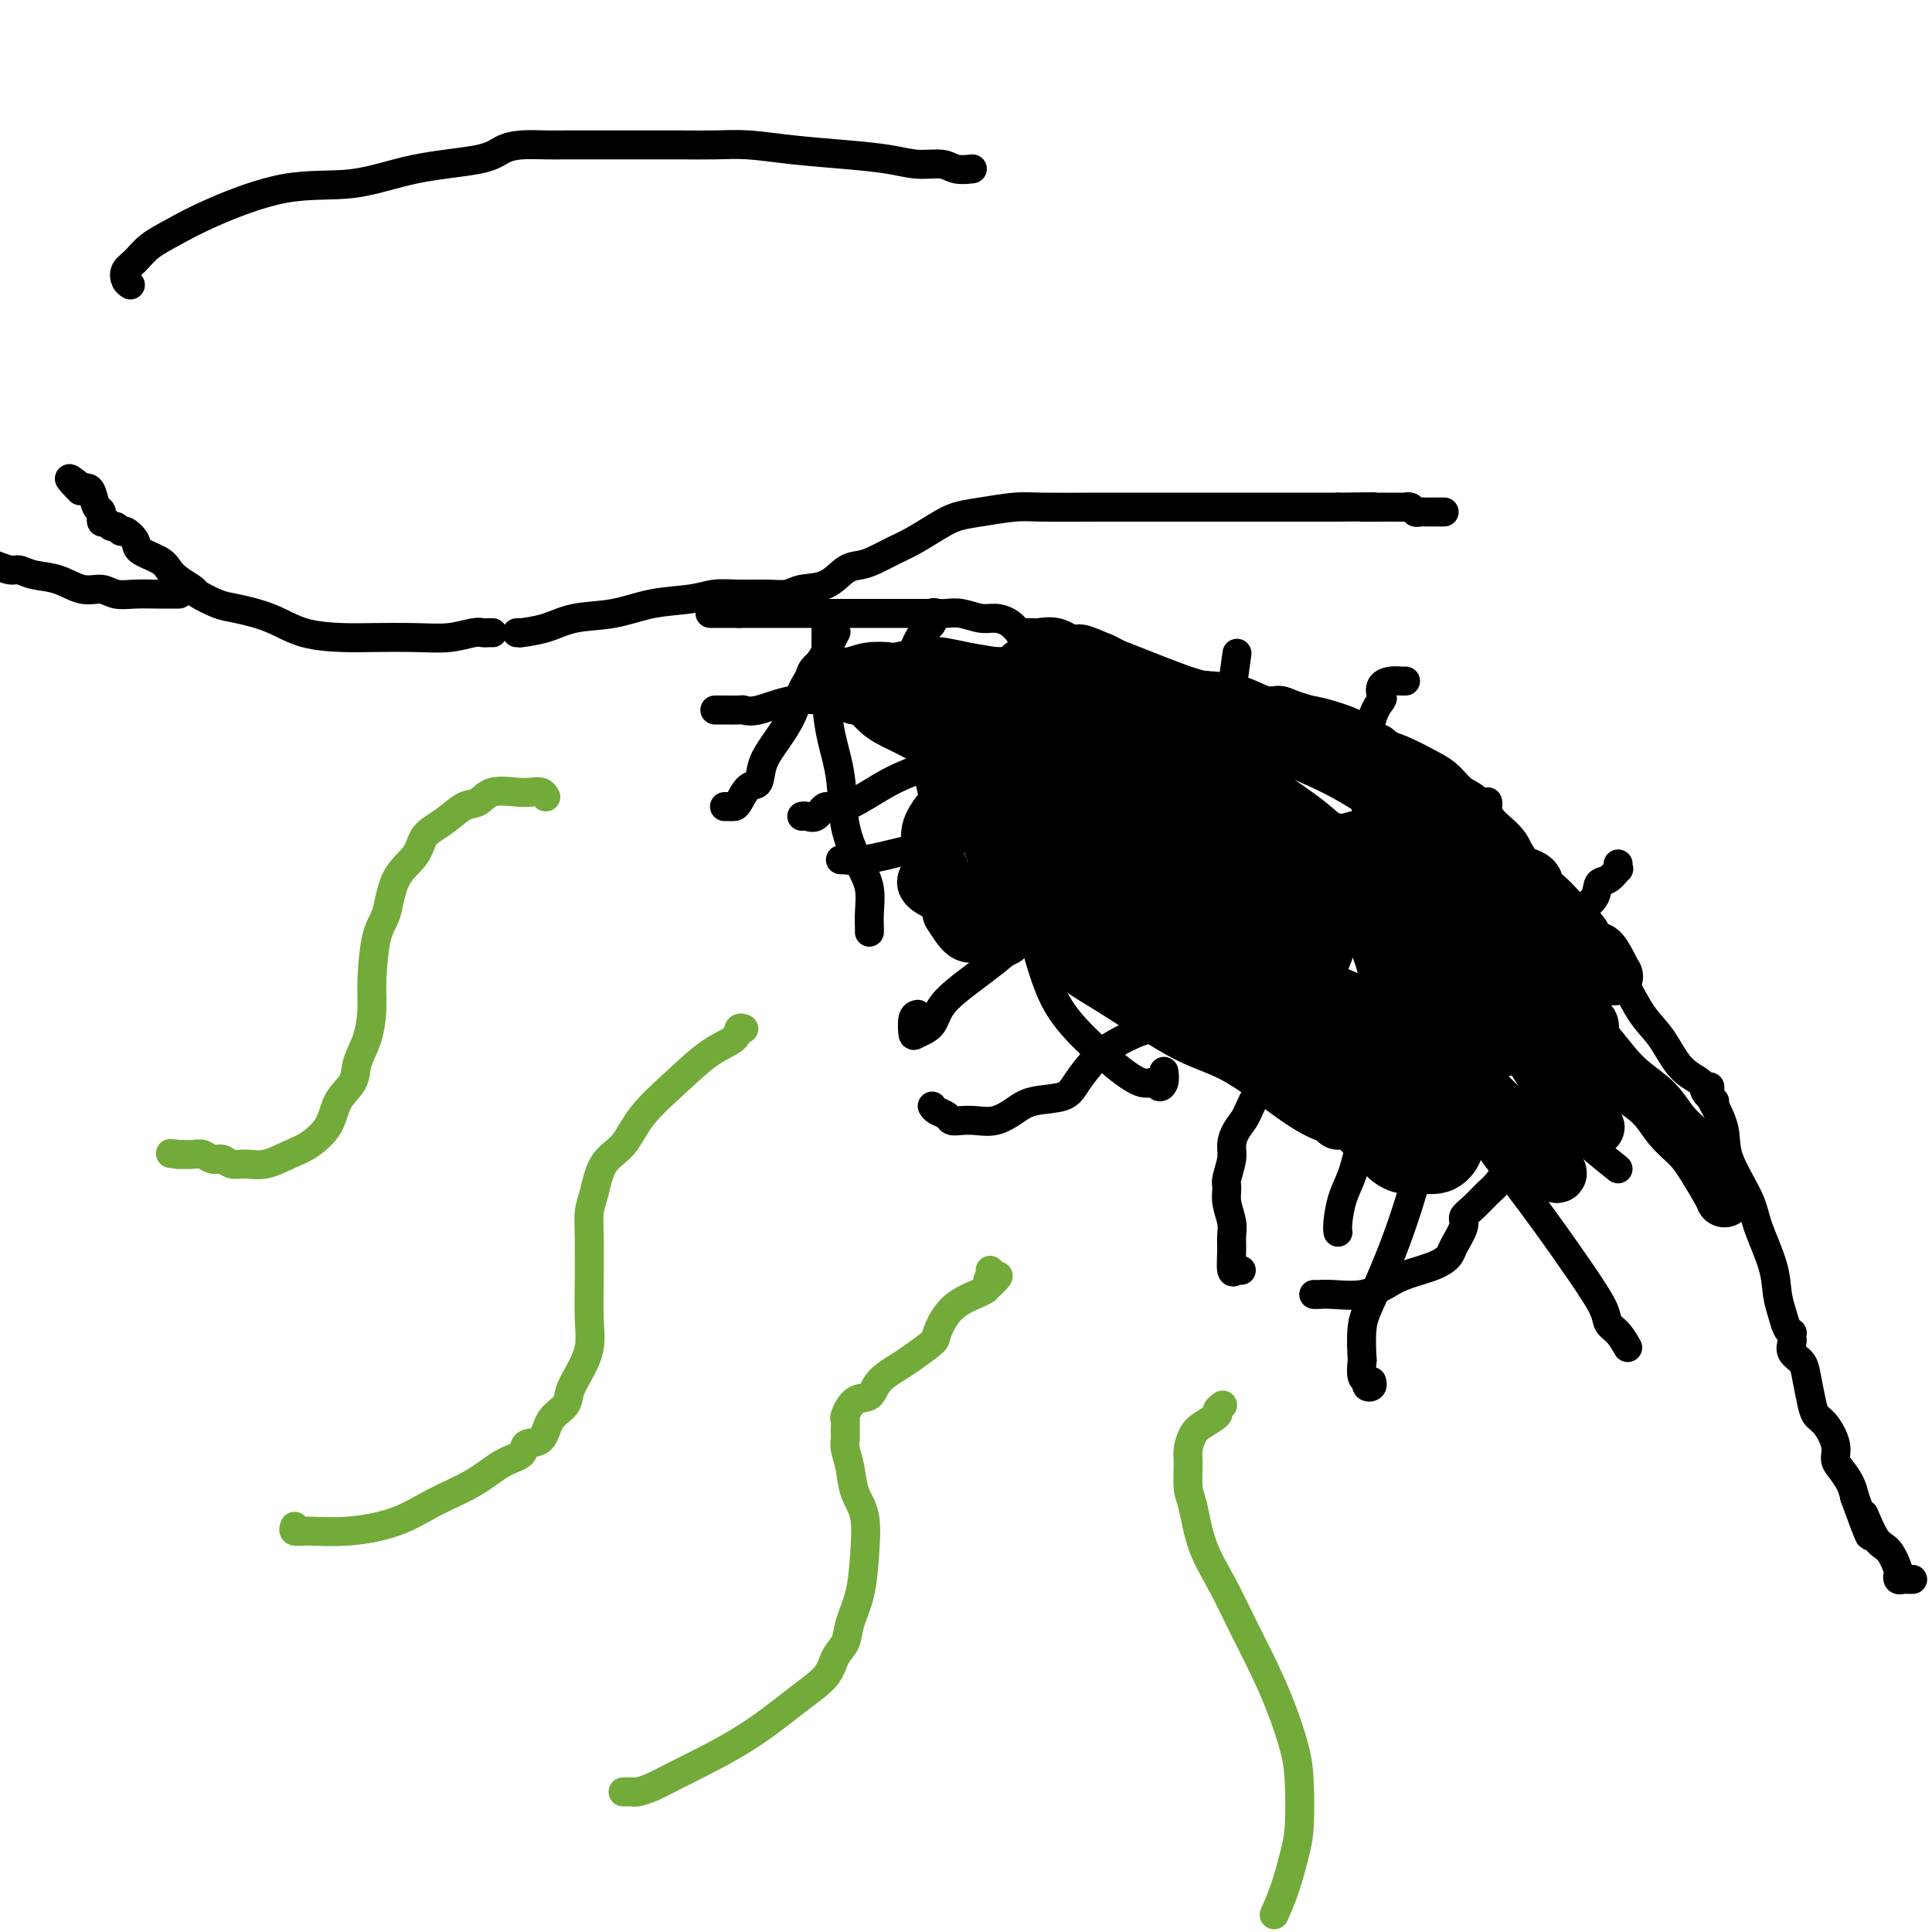 <svg viewBox='0 0 400 400' version='1.1' xmlns='http://www.w3.org/2000/svg' xmlns:xlink='http://www.w3.org/1999/xlink'><g fill='none' stroke='#000000' stroke-width='6' stroke-linecap='round' stroke-linejoin='round'><path d='M355,228c-0.828,-0.669 -1.655,-1.337 -2,-2c-0.345,-0.663 -0.206,-1.320 -1,-2c-0.794,-0.680 -2.521,-1.383 -4,-3c-1.479,-1.617 -2.709,-4.148 -4,-6c-1.291,-1.852 -2.642,-3.025 -4,-5c-1.358,-1.975 -2.723,-4.753 -4,-7c-1.277,-2.247 -2.467,-3.962 -4,-6c-1.533,-2.038 -3.408,-4.398 -5,-6c-1.592,-1.602 -2.900,-2.445 -4,-4c-1.100,-1.555 -1.992,-3.820 -3,-5c-1.008,-1.180 -2.132,-1.274 -3,-2c-0.868,-0.726 -1.482,-2.084 -2,-3c-0.518,-0.916 -0.942,-1.389 -2,-2c-1.058,-0.611 -2.749,-1.361 -4,-2c-1.251,-0.639 -2.062,-1.168 -3,-2c-0.938,-0.832 -2.005,-1.968 -3,-3c-0.995,-1.032 -1.920,-1.962 -3,-3c-1.080,-1.038 -2.316,-2.184 -3,-3c-0.684,-0.816 -0.818,-1.301 -2,-2c-1.182,-0.699 -3.413,-1.612 -5,-3c-1.587,-1.388 -2.532,-3.251 -4,-4c-1.468,-0.749 -3.460,-0.386 -5,-1c-1.540,-0.614 -2.628,-2.207 -4,-3c-1.372,-0.793 -3.027,-0.785 -4,-1c-0.973,-0.215 -1.265,-0.653 -2,-1c-0.735,-0.347 -1.912,-0.605 -3,-1c-1.088,-0.395 -2.086,-0.929 -3,-1c-0.914,-0.071 -1.742,0.321 -3,0c-1.258,-0.321 -2.945,-1.354 -5,-2c-2.055,-0.646 -4.476,-0.905 -6,-1c-1.524,-0.095 -2.150,-0.027 -5,-1c-2.850,-0.973 -7.925,-2.986 -13,-5'/><path d='M233,136c-8.174,-2.516 -2.110,-0.306 -1,0c1.110,0.306 -2.734,-1.291 -5,-2c-2.266,-0.709 -2.953,-0.530 -4,-1c-1.047,-0.470 -2.453,-1.591 -4,-2c-1.547,-0.409 -3.236,-0.108 -4,0c-0.764,0.108 -0.602,0.022 -1,0c-0.398,-0.022 -1.356,0.018 -2,0c-0.644,-0.018 -0.976,-0.095 -1,0c-0.024,0.095 0.258,0.361 0,0c-0.258,-0.361 -1.056,-1.351 -2,-2c-0.944,-0.649 -2.034,-0.959 -3,-1c-0.966,-0.041 -1.806,0.185 -3,0c-1.194,-0.185 -2.740,-0.782 -4,-1c-1.260,-0.218 -2.235,-0.059 -3,0c-0.765,0.059 -1.320,0.016 -2,0c-0.680,-0.016 -1.483,-0.004 -2,0c-0.517,0.004 -0.747,0.001 -1,0c-0.253,-0.001 -0.530,-0.000 -1,0c-0.470,0.000 -1.134,0.000 -2,0c-0.866,-0.000 -1.935,-0.000 -3,0c-1.065,0.000 -2.126,0.000 -3,0c-0.874,-0.000 -1.561,-0.000 -3,0c-1.439,0.000 -3.629,0.000 -5,0c-1.371,-0.000 -1.922,-0.000 -3,0c-1.078,0.000 -2.683,0.000 -4,0c-1.317,-0.000 -2.347,-0.000 -3,0c-0.653,0.000 -0.927,0.000 -2,0c-1.073,-0.000 -2.943,-0.000 -4,0c-1.057,0.000 -1.302,0.000 -2,0c-0.698,-0.000 -1.849,-0.000 -3,0'/><path d='M153,127c-7.460,0.000 -3.109,-0.000 -2,0c1.109,0.000 -1.022,0.000 -2,0c-0.978,-0.000 -0.802,0.000 -1,0c-0.198,0.000 -0.771,-0.000 -1,0c-0.229,0.000 -0.115,0.000 0,0'/><path d='M107,131c0.539,-0.015 1.079,-0.030 1,0c-0.079,0.030 -0.776,0.106 0,0c0.776,-0.106 3.025,-0.395 5,-1c1.975,-0.605 3.675,-1.525 6,-2c2.325,-0.475 5.274,-0.505 8,-1c2.726,-0.495 5.229,-1.453 8,-2c2.771,-0.547 5.810,-0.681 8,-1c2.190,-0.319 3.533,-0.821 5,-1c1.467,-0.179 3.060,-0.035 5,0c1.940,0.035 4.227,-0.040 6,0c1.773,0.040 3.030,0.193 4,0c0.970,-0.193 1.651,-0.733 3,-1c1.349,-0.267 3.365,-0.260 5,-1c1.635,-0.740 2.890,-2.228 4,-3c1.110,-0.772 2.075,-0.829 3,-1c0.925,-0.171 1.811,-0.455 3,-1c1.189,-0.545 2.681,-1.350 4,-2c1.319,-0.650 2.464,-1.145 4,-2c1.536,-0.855 3.464,-2.072 5,-3c1.536,-0.928 2.680,-1.569 4,-2c1.320,-0.431 2.817,-0.651 5,-1c2.183,-0.349 5.052,-0.825 7,-1c1.948,-0.175 2.975,-0.047 6,0c3.025,0.047 8.049,0.013 12,0c3.951,-0.013 6.830,-0.003 10,0c3.170,0.003 6.629,0.001 10,0c3.371,-0.001 6.652,-0.000 9,0c2.348,0.000 3.763,0.000 5,0c1.237,-0.000 2.294,-0.000 4,0c1.706,0.000 4.059,0.000 6,0c1.941,-0.000 3.471,-0.000 5,0'/><path d='M277,105c12.350,-0.155 6.225,-0.041 5,0c-1.225,0.041 2.450,0.011 4,0c1.550,-0.011 0.975,-0.003 1,0c0.025,0.003 0.651,-0.000 1,0c0.349,0.000 0.422,0.004 1,0c0.578,-0.004 1.660,-0.015 2,0c0.340,0.015 -0.063,0.057 0,0c0.063,-0.057 0.593,-0.211 1,0c0.407,0.211 0.690,0.789 1,1c0.310,0.211 0.647,0.057 1,0c0.353,-0.057 0.722,-0.015 1,0c0.278,0.015 0.466,0.004 1,0c0.534,-0.004 1.413,-0.001 2,0c0.587,0.001 0.882,0.000 1,0c0.118,-0.000 0.059,-0.000 0,0'/><path d='M102,131c-0.340,-0.008 -0.680,-0.016 -1,0c-0.320,0.016 -0.619,0.057 -1,0c-0.381,-0.057 -0.843,-0.211 -2,0c-1.157,0.211 -3.011,0.787 -5,1c-1.989,0.213 -4.115,0.062 -7,0c-2.885,-0.062 -6.530,-0.034 -9,0c-2.470,0.034 -3.765,0.074 -6,0c-2.235,-0.074 -5.408,-0.261 -8,-1c-2.592,-0.739 -4.601,-2.028 -7,-3c-2.399,-0.972 -5.188,-1.625 -7,-2c-1.812,-0.375 -2.646,-0.471 -4,-1c-1.354,-0.529 -3.228,-1.493 -4,-2c-0.772,-0.507 -0.442,-0.559 -1,-1c-0.558,-0.441 -2.004,-1.272 -3,-2c-0.996,-0.728 -1.542,-1.352 -2,-2c-0.458,-0.648 -0.830,-1.321 -2,-2c-1.170,-0.679 -3.140,-1.363 -4,-2c-0.860,-0.637 -0.612,-1.227 -1,-2c-0.388,-0.773 -1.413,-1.728 -2,-2c-0.587,-0.272 -0.736,0.139 -1,0c-0.264,-0.139 -0.644,-0.829 -1,-1c-0.356,-0.171 -0.687,0.178 -1,0c-0.313,-0.178 -0.609,-0.881 -1,-1c-0.391,-0.119 -0.878,0.346 -1,0c-0.122,-0.346 0.122,-1.504 0,-2c-0.122,-0.496 -0.610,-0.329 -1,-1c-0.390,-0.671 -0.682,-2.181 -1,-3c-0.318,-0.819 -0.662,-0.948 -1,-1c-0.338,-0.052 -0.669,-0.026 -1,0'/><path d='M17,101c-4.578,-3.733 -2.022,-1.067 -1,0c1.022,1.067 0.511,0.533 0,0'/><path d='M37,123c0.062,-0.000 0.124,-0.000 0,0c-0.124,0.000 -0.435,0.001 -1,0c-0.565,-0.001 -1.385,-0.005 -2,0c-0.615,0.005 -1.023,0.017 -2,0c-0.977,-0.017 -2.521,-0.064 -4,0c-1.479,0.064 -2.892,0.239 -4,0c-1.108,-0.239 -1.911,-0.891 -3,-1c-1.089,-0.109 -2.465,0.326 -4,0c-1.535,-0.326 -3.231,-1.411 -5,-2c-1.769,-0.589 -3.612,-0.680 -5,-1c-1.388,-0.320 -2.320,-0.869 -3,-1c-0.680,-0.131 -1.106,0.157 -2,0c-0.894,-0.157 -2.255,-0.759 -3,-1c-0.745,-0.241 -0.872,-0.120 -1,0'/><path d='M27,59c-0.378,-0.237 -0.757,-0.475 -1,-1c-0.243,-0.525 -0.352,-1.338 0,-2c0.352,-0.662 1.165,-1.173 2,-2c0.835,-0.827 1.691,-1.970 3,-3c1.309,-1.030 3.070,-1.946 5,-3c1.930,-1.054 4.029,-2.246 8,-4c3.971,-1.754 9.815,-4.070 15,-5c5.185,-0.930 9.712,-0.473 14,-1c4.288,-0.527 8.338,-2.036 13,-3c4.662,-0.964 9.936,-1.383 13,-2c3.064,-0.617 3.917,-1.433 5,-2c1.083,-0.567 2.394,-0.884 4,-1c1.606,-0.116 3.506,-0.031 5,0c1.494,0.031 2.581,0.008 4,0c1.419,-0.008 3.168,-0.002 5,0c1.832,0.002 3.747,-0.000 6,0c2.253,0.000 4.845,0.003 7,0c2.155,-0.003 3.871,-0.012 6,0c2.129,0.012 4.669,0.044 7,0c2.331,-0.044 4.453,-0.166 7,0c2.547,0.166 5.518,0.618 9,1c3.482,0.382 7.473,0.695 11,1c3.527,0.305 6.588,0.604 9,1c2.412,0.396 4.174,0.891 6,1c1.826,0.109 3.716,-0.167 5,0c1.284,0.167 1.961,0.776 3,1c1.039,0.224 2.440,0.064 3,0c0.560,-0.064 0.280,-0.032 0,0'/><path d='M239,140c-0.167,0.056 -0.334,0.112 -1,0c-0.666,-0.112 -1.831,-0.392 -3,0c-1.169,0.392 -2.342,1.456 -5,3c-2.658,1.544 -6.802,3.568 -11,5c-4.198,1.432 -8.451,2.273 -13,4c-4.549,1.727 -9.393,4.341 -13,6c-3.607,1.659 -5.978,2.364 -9,4c-3.022,1.636 -6.694,4.204 -9,5c-2.306,0.796 -3.245,-0.179 -4,0c-0.755,0.179 -1.326,1.512 -2,2c-0.674,0.488 -1.451,0.131 -2,0c-0.549,-0.131 -0.871,-0.038 -1,0c-0.129,0.038 -0.064,0.019 0,0'/><path d='M212,134c0.114,0.376 0.227,0.751 0,1c-0.227,0.249 -0.795,0.370 -1,3c-0.205,2.630 -0.046,7.768 0,13c0.046,5.232 -0.020,10.558 0,16c0.020,5.442 0.127,11.001 1,17c0.873,5.999 2.514,12.440 4,17c1.486,4.560 2.818,7.240 5,10c2.182,2.760 5.215,5.599 8,8c2.785,2.401 5.321,4.363 7,5c1.679,0.637 2.503,-0.050 3,0c0.497,0.050 0.669,0.838 1,1c0.331,0.162 0.820,-0.303 1,-1c0.180,-0.697 0.051,-1.628 0,-2c-0.051,-0.372 -0.026,-0.186 0,0'/><path d='M190,210c-0.415,0.092 -0.829,0.183 -1,1c-0.171,0.817 -0.098,2.358 0,3c0.098,0.642 0.220,0.385 1,0c0.780,-0.385 2.218,-0.899 3,-2c0.782,-1.101 0.909,-2.789 3,-5c2.091,-2.211 6.145,-4.944 10,-8c3.855,-3.056 7.512,-6.435 12,-9c4.488,-2.565 9.807,-4.315 14,-6c4.193,-1.685 7.260,-3.306 10,-5c2.740,-1.694 5.154,-3.462 7,-4c1.846,-0.538 3.125,0.154 4,0c0.875,-0.154 1.345,-1.155 2,-2c0.655,-0.845 1.496,-1.533 2,-2c0.504,-0.467 0.671,-0.713 1,-1c0.329,-0.287 0.819,-0.616 1,-1c0.181,-0.384 0.052,-0.824 0,-1c-0.052,-0.176 -0.026,-0.088 0,0'/><path d='M256,136c0.091,-0.664 0.181,-1.328 0,0c-0.181,1.328 -0.634,4.648 -1,7c-0.366,2.352 -0.647,3.735 -1,7c-0.353,3.265 -0.780,8.410 -1,12c-0.220,3.590 -0.232,5.625 0,9c0.232,3.375 0.709,8.092 2,12c1.291,3.908 3.397,7.008 5,10c1.603,2.992 2.705,5.878 4,9c1.295,3.122 2.784,6.482 4,9c1.216,2.518 2.158,4.195 3,6c0.842,1.805 1.585,3.737 2,5c0.415,1.263 0.504,1.855 1,2c0.496,0.145 1.401,-0.157 2,0c0.599,0.157 0.892,0.773 1,1c0.108,0.227 0.031,0.065 0,0c-0.031,-0.065 -0.015,-0.032 0,0'/><path d='M174,178c0.486,0.013 0.971,0.026 1,0c0.029,-0.026 -0.399,-0.090 0,0c0.399,0.090 1.623,0.335 4,0c2.377,-0.335 5.905,-1.249 9,-2c3.095,-0.751 5.756,-1.339 9,-2c3.244,-0.661 7.069,-1.396 11,-2c3.931,-0.604 7.967,-1.076 11,-2c3.033,-0.924 5.063,-2.300 7,-3c1.937,-0.700 3.782,-0.725 5,-1c1.218,-0.275 1.810,-0.800 2,-1c0.190,-0.200 -0.022,-0.075 0,0c0.022,0.075 0.276,0.101 1,0c0.724,-0.101 1.916,-0.327 3,-1c1.084,-0.673 2.061,-1.791 3,-2c0.939,-0.209 1.841,0.492 3,0c1.159,-0.492 2.575,-2.178 4,-3c1.425,-0.822 2.861,-0.779 4,-1c1.139,-0.221 1.983,-0.704 3,-1c1.017,-0.296 2.206,-0.405 4,-1c1.794,-0.595 4.192,-1.675 6,-2c1.808,-0.325 3.025,0.105 4,0c0.975,-0.105 1.707,-0.744 2,-1c0.293,-0.256 0.146,-0.128 0,0'/><path d='M290,161c0.072,0.207 0.144,0.414 0,1c-0.144,0.586 -0.505,1.552 -1,3c-0.495,1.448 -1.125,3.378 -2,6c-0.875,2.622 -1.997,5.935 -3,9c-1.003,3.065 -1.889,5.884 -3,8c-1.111,2.116 -2.449,3.531 -3,5c-0.551,1.469 -0.315,2.991 -1,5c-0.685,2.009 -2.292,4.503 -3,6c-0.708,1.497 -0.516,1.996 -1,3c-0.484,1.004 -1.642,2.511 -3,4c-1.358,1.489 -2.916,2.958 -4,4c-1.084,1.042 -1.694,1.657 -2,3c-0.306,1.343 -0.306,3.413 -1,5c-0.694,1.587 -2.080,2.692 -3,4c-0.920,1.308 -1.375,2.819 -2,4c-0.625,1.181 -1.421,2.031 -2,3c-0.579,0.969 -0.941,2.057 -1,3c-0.059,0.943 0.184,1.740 0,3c-0.184,1.260 -0.796,2.984 -1,4c-0.204,1.016 -0.002,1.323 0,2c0.002,0.677 -0.196,1.723 0,3c0.196,1.277 0.787,2.783 1,4c0.213,1.217 0.047,2.144 0,3c-0.047,0.856 0.026,1.641 0,3c-0.026,1.359 -0.151,3.292 0,4c0.151,0.708 0.576,0.190 1,0c0.424,-0.190 0.845,-0.051 1,0c0.155,0.051 0.044,0.015 0,0c-0.044,-0.015 -0.022,-0.007 0,0'/><path d='M337,279c-0.626,-1.093 -1.252,-2.185 -2,-3c-0.748,-0.815 -1.617,-1.351 -2,-2c-0.383,-0.649 -0.281,-1.411 -1,-3c-0.719,-1.589 -2.259,-4.007 -5,-8c-2.741,-3.993 -6.685,-9.563 -10,-14c-3.315,-4.437 -6.003,-7.740 -9,-12c-2.997,-4.260 -6.305,-9.475 -9,-14c-2.695,-4.525 -4.778,-8.359 -7,-12c-2.222,-3.641 -4.582,-7.089 -6,-10c-1.418,-2.911 -1.895,-5.286 -2,-8c-0.105,-2.714 0.161,-5.768 0,-9c-0.161,-3.232 -0.750,-6.644 -1,-11c-0.250,-4.356 -0.159,-9.657 0,-14c0.159,-4.343 0.388,-7.728 1,-10c0.612,-2.272 1.606,-3.432 2,-4c0.394,-0.568 0.186,-0.545 0,-1c-0.186,-0.455 -0.351,-1.390 0,-2c0.351,-0.610 1.218,-0.895 2,-1c0.782,-0.105 1.480,-0.028 2,0c0.520,0.028 0.863,0.008 1,0c0.137,-0.008 0.069,-0.004 0,0'/><path d='M277,255c0.017,0.105 0.034,0.210 0,0c-0.034,-0.210 -0.118,-0.735 0,-2c0.118,-1.265 0.437,-3.270 1,-5c0.563,-1.730 1.371,-3.186 2,-5c0.629,-1.814 1.078,-3.985 2,-7c0.922,-3.015 2.316,-6.872 4,-10c1.684,-3.128 3.656,-5.527 5,-8c1.344,-2.473 2.058,-5.020 3,-7c0.942,-1.980 2.111,-3.391 3,-5c0.889,-1.609 1.496,-3.415 2,-4c0.504,-0.585 0.904,0.049 1,0c0.096,-0.049 -0.110,-0.783 0,-1c0.110,-0.217 0.538,0.083 1,0c0.462,-0.083 0.958,-0.548 1,-1c0.042,-0.452 -0.371,-0.892 0,-1c0.371,-0.108 1.525,0.115 2,0c0.475,-0.115 0.272,-0.567 1,-1c0.728,-0.433 2.388,-0.847 3,-1c0.612,-0.153 0.175,-0.044 0,0c-0.175,0.044 -0.087,0.022 0,0'/><path d='M193,229c0.215,0.340 0.430,0.679 1,1c0.570,0.321 1.495,0.623 2,1c0.505,0.377 0.589,0.827 1,1c0.411,0.173 1.149,0.067 2,0c0.851,-0.067 1.814,-0.097 3,0c1.186,0.097 2.595,0.320 4,0c1.405,-0.320 2.805,-1.184 4,-2c1.195,-0.816 2.184,-1.583 4,-2c1.816,-0.417 4.457,-0.483 6,-1c1.543,-0.517 1.986,-1.486 3,-3c1.014,-1.514 2.597,-3.572 4,-5c1.403,-1.428 2.627,-2.225 4,-3c1.373,-0.775 2.897,-1.528 4,-2c1.103,-0.472 1.785,-0.665 3,-1c1.215,-0.335 2.963,-0.814 4,-2c1.037,-1.186 1.363,-3.078 2,-4c0.637,-0.922 1.585,-0.873 2,-2c0.415,-1.127 0.297,-3.431 1,-5c0.703,-1.569 2.226,-2.402 3,-3c0.774,-0.598 0.799,-0.961 2,-2c1.201,-1.039 3.580,-2.755 5,-4c1.420,-1.245 1.883,-2.018 3,-3c1.117,-0.982 2.889,-2.174 4,-3c1.111,-0.826 1.560,-1.286 2,-2c0.440,-0.714 0.871,-1.684 2,-3c1.129,-1.316 2.954,-2.980 4,-4c1.046,-1.020 1.311,-1.397 2,-2c0.689,-0.603 1.801,-1.432 3,-2c1.199,-0.568 2.485,-0.877 3,-1c0.515,-0.123 0.257,-0.062 0,0'/><path d='M335,242c-2.212,-1.766 -4.425,-3.531 -6,-5c-1.575,-1.469 -2.514,-2.641 -3,-4c-0.486,-1.359 -0.519,-2.904 -1,-5c-0.481,-2.096 -1.409,-4.741 -2,-7c-0.591,-2.259 -0.845,-4.130 -1,-6c-0.155,-1.870 -0.212,-3.740 0,-6c0.212,-2.260 0.695,-4.912 1,-7c0.305,-2.088 0.434,-3.614 1,-5c0.566,-1.386 1.569,-2.632 2,-4c0.431,-1.368 0.291,-2.858 1,-4c0.709,-1.142 2.267,-1.937 3,-3c0.733,-1.063 0.641,-2.394 1,-3c0.359,-0.606 1.168,-0.488 2,-1c0.832,-0.512 1.687,-1.653 2,-2c0.313,-0.347 0.084,0.099 0,0c-0.084,-0.099 -0.024,-0.743 0,-1c0.024,-0.257 0.012,-0.129 0,0'/><path d='M272,268c0.230,0.013 0.460,0.026 1,0c0.540,-0.026 1.390,-0.090 3,0c1.610,0.090 3.980,0.333 6,0c2.020,-0.333 3.692,-1.242 5,-2c1.308,-0.758 2.253,-1.365 4,-2c1.747,-0.635 4.295,-1.297 6,-2c1.705,-0.703 2.567,-1.447 3,-2c0.433,-0.553 0.438,-0.915 1,-2c0.562,-1.085 1.683,-2.894 2,-4c0.317,-1.106 -0.169,-1.510 0,-2c0.169,-0.490 0.993,-1.067 2,-2c1.007,-0.933 2.198,-2.222 3,-3c0.802,-0.778 1.216,-1.044 2,-2c0.784,-0.956 1.939,-2.602 3,-4c1.061,-1.398 2.028,-2.548 3,-4c0.972,-1.452 1.949,-3.208 3,-4c1.051,-0.792 2.176,-0.622 3,-1c0.824,-0.378 1.348,-1.305 2,-2c0.652,-0.695 1.432,-1.160 2,-2c0.568,-0.840 0.923,-2.057 2,-3c1.077,-0.943 2.877,-1.612 4,-2c1.123,-0.388 1.569,-0.496 2,-1c0.431,-0.504 0.847,-1.405 1,-2c0.153,-0.595 0.044,-0.884 0,-1c-0.044,-0.116 -0.022,-0.058 0,0'/><path d='M276,219c0.274,-0.023 0.547,-0.047 1,0c0.453,0.047 1.084,0.163 2,0c0.916,-0.163 2.117,-0.606 3,-1c0.883,-0.394 1.448,-0.739 2,-1c0.552,-0.261 1.092,-0.437 2,-1c0.908,-0.563 2.183,-1.513 3,-2c0.817,-0.487 1.174,-0.511 2,-1c0.826,-0.489 2.121,-1.445 3,-2c0.879,-0.555 1.341,-0.711 2,-1c0.659,-0.289 1.514,-0.712 2,-1c0.486,-0.288 0.603,-0.440 1,-1c0.397,-0.560 1.076,-1.528 2,-2c0.924,-0.472 2.095,-0.449 3,-1c0.905,-0.551 1.543,-1.678 2,-2c0.457,-0.322 0.732,0.160 1,0c0.268,-0.160 0.530,-0.964 1,-1c0.470,-0.036 1.149,0.694 2,0c0.851,-0.694 1.874,-2.813 3,-4c1.126,-1.187 2.353,-1.442 3,-2c0.647,-0.558 0.713,-1.420 1,-2c0.287,-0.580 0.796,-0.880 1,-1c0.204,-0.120 0.102,-0.060 0,0'/><path d='M308,166c0.058,0.202 0.116,0.403 0,1c-0.116,0.597 -0.407,1.589 -1,3c-0.593,1.411 -1.488,3.241 -2,5c-0.512,1.759 -0.640,3.447 -1,6c-0.360,2.553 -0.951,5.970 -2,9c-1.049,3.030 -2.554,5.673 -3,10c-0.446,4.327 0.169,10.338 0,15c-0.169,4.662 -1.121,7.976 -2,12c-0.879,4.024 -1.686,8.757 -3,14c-1.314,5.243 -3.136,10.996 -5,16c-1.864,5.004 -3.768,9.260 -5,12c-1.232,2.740 -1.790,3.963 -2,6c-0.210,2.037 -0.071,4.889 0,6c0.071,1.111 0.075,0.481 0,1c-0.075,0.519 -0.230,2.188 0,3c0.230,0.812 0.846,0.767 1,1c0.154,0.233 -0.155,0.743 0,1c0.155,0.257 0.772,0.262 1,0c0.228,-0.262 0.065,-0.789 0,-1c-0.065,-0.211 -0.033,-0.105 0,0'/><path d='M148,147c0.396,0.001 0.791,0.002 1,0c0.209,-0.002 0.231,-0.008 1,0c0.769,0.008 2.286,0.031 3,0c0.714,-0.031 0.627,-0.114 1,0c0.373,0.114 1.206,0.426 3,0c1.794,-0.426 4.547,-1.590 7,-2c2.453,-0.410 4.605,-0.068 7,0c2.395,0.068 5.033,-0.140 7,-1c1.967,-0.860 3.265,-2.374 4,-3c0.735,-0.626 0.909,-0.366 2,-1c1.091,-0.634 3.100,-2.163 4,-3c0.900,-0.837 0.690,-0.981 1,-2c0.310,-1.019 1.141,-2.914 2,-4c0.859,-1.086 1.747,-1.363 2,-2c0.253,-0.637 -0.128,-1.635 0,-2c0.128,-0.365 0.765,-0.098 1,0c0.235,0.098 0.067,0.028 0,0c-0.067,-0.028 -0.034,-0.014 0,0'/></g>
<g fill='none' stroke='#73AB3A' stroke-width='6' stroke-linecap='round' stroke-linejoin='round'><path d='M113,165c-0.252,-0.418 -0.504,-0.837 -1,-1c-0.496,-0.163 -1.237,-0.071 -2,0c-0.763,0.071 -1.546,0.119 -3,0c-1.454,-0.119 -3.577,-0.406 -5,0c-1.423,0.406 -2.147,1.504 -3,2c-0.853,0.496 -1.836,0.390 -3,1c-1.164,0.610 -2.510,1.934 -4,3c-1.490,1.066 -3.124,1.872 -4,3c-0.876,1.128 -0.995,2.576 -2,4c-1.005,1.424 -2.896,2.822 -4,5c-1.104,2.178 -1.422,5.134 -2,7c-0.578,1.866 -1.416,2.641 -2,5c-0.584,2.359 -0.914,6.301 -1,9c-0.086,2.699 0.072,4.156 0,6c-0.072,1.844 -0.374,4.075 -1,6c-0.626,1.925 -1.577,3.545 -2,5c-0.423,1.455 -0.317,2.745 -1,4c-0.683,1.255 -2.156,2.473 -3,4c-0.844,1.527 -1.058,3.361 -2,5c-0.942,1.639 -2.612,3.081 -4,4c-1.388,0.919 -2.493,1.314 -4,2c-1.507,0.686 -3.415,1.663 -5,2c-1.585,0.337 -2.848,0.034 -4,0c-1.152,-0.034 -2.194,0.201 -3,0c-0.806,-0.201 -1.376,-0.838 -2,-1c-0.624,-0.162 -1.303,0.153 -2,0c-0.697,-0.153 -1.414,-0.773 -2,-1c-0.586,-0.227 -1.042,-0.061 -2,0c-0.958,0.061 -2.416,0.017 -3,0c-0.584,-0.017 -0.292,-0.009 0,0'/><path d='M37,239c-3.000,-0.333 -1.500,-0.167 0,0'/><path d='M61,316c-0.165,0.432 -0.330,0.864 0,1c0.330,0.136 1.153,-0.024 3,0c1.847,0.024 4.716,0.231 8,0c3.284,-0.231 6.982,-0.901 10,-2c3.018,-1.099 5.356,-2.628 8,-4c2.644,-1.372 5.594,-2.589 8,-4c2.406,-1.411 4.267,-3.018 6,-4c1.733,-0.982 3.337,-1.340 4,-2c0.663,-0.660 0.387,-1.621 1,-2c0.613,-0.379 2.117,-0.176 3,-1c0.883,-0.824 1.144,-2.677 2,-4c0.856,-1.323 2.306,-2.118 3,-3c0.694,-0.882 0.631,-1.852 1,-3c0.369,-1.148 1.171,-2.474 2,-4c0.829,-1.526 1.687,-3.253 2,-5c0.313,-1.747 0.083,-3.514 0,-6c-0.083,-2.486 -0.020,-5.691 0,-8c0.020,-2.309 -0.005,-3.721 0,-5c0.005,-1.279 0.038,-2.427 0,-4c-0.038,-1.573 -0.148,-3.573 0,-5c0.148,-1.427 0.554,-2.280 1,-4c0.446,-1.720 0.932,-4.305 2,-6c1.068,-1.695 2.717,-2.498 4,-4c1.283,-1.502 2.199,-3.702 4,-6c1.801,-2.298 4.486,-4.693 7,-7c2.514,-2.307 4.856,-4.527 7,-6c2.144,-1.473 4.090,-2.199 5,-3c0.910,-0.801 0.783,-1.677 1,-2c0.217,-0.323 0.776,-0.092 1,0c0.224,0.092 0.112,0.046 0,0'/><path d='M129,371c0.322,0.005 0.645,0.009 1,0c0.355,-0.009 0.744,-0.032 1,0c0.256,0.032 0.380,0.120 1,0c0.620,-0.120 1.735,-0.446 3,-1c1.265,-0.554 2.681,-1.334 6,-3c3.319,-1.666 8.543,-4.216 13,-7c4.457,-2.784 8.149,-5.800 11,-8c2.851,-2.200 4.862,-3.583 6,-5c1.138,-1.417 1.404,-2.868 2,-4c0.596,-1.132 1.520,-1.944 2,-3c0.480,-1.056 0.514,-2.357 1,-4c0.486,-1.643 1.424,-3.629 2,-6c0.576,-2.371 0.792,-5.128 1,-8c0.208,-2.872 0.410,-5.858 0,-8c-0.410,-2.142 -1.430,-3.441 -2,-5c-0.570,-1.559 -0.688,-3.378 -1,-5c-0.312,-1.622 -0.817,-3.048 -1,-4c-0.183,-0.952 -0.044,-1.429 0,-2c0.044,-0.571 -0.006,-1.237 0,-2c0.006,-0.763 0.069,-1.625 0,-2c-0.069,-0.375 -0.268,-0.265 0,-1c0.268,-0.735 1.004,-2.317 2,-3c0.996,-0.683 2.253,-0.466 3,-1c0.747,-0.534 0.983,-1.817 2,-3c1.017,-1.183 2.815,-2.266 4,-3c1.185,-0.734 1.756,-1.117 3,-2c1.244,-0.883 3.159,-2.264 4,-3c0.841,-0.736 0.607,-0.826 1,-2c0.393,-1.174 1.414,-3.431 3,-5c1.586,-1.569 3.739,-2.448 5,-3c1.261,-0.552 1.631,-0.776 2,-1'/><path d='M204,267c4.713,-4.431 1.995,-2.507 1,-2c-0.995,0.507 -0.268,-0.402 0,-1c0.268,-0.598 0.077,-0.885 0,-1c-0.077,-0.115 -0.038,-0.057 0,0'/><path d='M264,396c-0.174,0.386 -0.347,0.772 0,0c0.347,-0.772 1.216,-2.702 2,-5c0.784,-2.298 1.484,-4.964 2,-7c0.516,-2.036 0.848,-3.441 1,-6c0.152,-2.559 0.123,-6.271 0,-9c-0.123,-2.729 -0.342,-4.475 -1,-7c-0.658,-2.525 -1.755,-5.830 -3,-9c-1.245,-3.170 -2.638,-6.204 -4,-9c-1.362,-2.796 -2.695,-5.355 -4,-8c-1.305,-2.645 -2.584,-5.377 -4,-8c-1.416,-2.623 -2.969,-5.139 -4,-8c-1.031,-2.861 -1.542,-6.069 -2,-8c-0.458,-1.931 -0.864,-2.586 -1,-4c-0.136,-1.414 -0.000,-3.587 0,-5c0.000,-1.413 -0.134,-2.066 0,-3c0.134,-0.934 0.537,-2.149 1,-3c0.463,-0.851 0.986,-1.339 2,-2c1.014,-0.661 2.519,-1.497 3,-2c0.481,-0.503 -0.063,-0.674 0,-1c0.063,-0.326 0.732,-0.807 1,-1c0.268,-0.193 0.134,-0.096 0,0'/></g>
<g fill='none' stroke='#000000' stroke-width='6' stroke-linecap='round' stroke-linejoin='round'><path d='M354,225c0.014,0.338 0.028,0.677 0,1c-0.028,0.323 -0.099,0.631 0,1c0.099,0.369 0.367,0.801 1,2c0.633,1.199 1.630,3.166 2,5c0.370,1.834 0.112,3.537 1,6c0.888,2.463 2.920,5.688 4,8c1.080,2.312 1.206,3.712 2,6c0.794,2.288 2.255,5.465 3,8c0.745,2.535 0.774,4.430 1,6c0.226,1.570 0.649,2.816 1,4c0.351,1.184 0.630,2.305 1,3c0.370,0.695 0.829,0.963 1,1c0.171,0.037 0.053,-0.156 0,0c-0.053,0.156 -0.039,0.662 0,1c0.039,0.338 0.105,0.509 0,1c-0.105,0.491 -0.380,1.301 0,2c0.380,0.699 1.414,1.288 2,2c0.586,0.712 0.725,1.548 1,3c0.275,1.452 0.686,3.520 1,5c0.314,1.480 0.531,2.374 1,3c0.469,0.626 1.190,0.986 2,2c0.810,1.014 1.709,2.683 2,4c0.291,1.317 -0.025,2.281 0,3c0.025,0.719 0.391,1.194 1,2c0.609,0.806 1.460,1.945 2,3c0.540,1.055 0.770,2.028 1,3'/><path d='M384,310c5.013,13.845 2.545,5.957 2,4c-0.545,-1.957 0.834,2.015 2,4c1.166,1.985 2.119,1.982 3,3c0.881,1.018 1.689,3.057 2,4c0.311,0.943 0.126,0.788 0,1c-0.126,0.212 -0.191,0.789 0,1c0.191,0.211 0.639,0.057 1,0c0.361,-0.057 0.636,-0.015 1,0c0.364,0.015 0.818,0.004 1,0c0.182,-0.004 0.091,-0.002 0,0'/><path d='M180,193c0.010,-0.207 0.020,-0.413 0,-1c-0.020,-0.587 -0.070,-1.553 0,-3c0.070,-1.447 0.261,-3.373 0,-5c-0.261,-1.627 -0.974,-2.953 -2,-5c-1.026,-2.047 -2.366,-4.814 -3,-8c-0.634,-3.186 -0.562,-6.790 -1,-10c-0.438,-3.210 -1.385,-6.027 -2,-9c-0.615,-2.973 -0.897,-6.103 -1,-9c-0.103,-2.897 -0.028,-5.561 0,-8c0.028,-2.439 0.007,-4.654 0,-6c-0.007,-1.346 -0.002,-1.824 0,-2c0.002,-0.176 0.001,-0.050 0,0c-0.001,0.050 -0.000,0.025 0,0'/><path d='M197,191c0.062,-0.377 0.124,-0.755 0,-2c-0.124,-1.245 -0.433,-3.359 -1,-5c-0.567,-1.641 -1.392,-2.811 -2,-5c-0.608,-2.189 -0.999,-5.399 -1,-8c-0.001,-2.601 0.388,-4.594 0,-7c-0.388,-2.406 -1.554,-5.226 -2,-8c-0.446,-2.774 -0.172,-5.503 0,-8c0.172,-2.497 0.242,-4.764 0,-6c-0.242,-1.236 -0.797,-1.441 -1,-2c-0.203,-0.559 -0.054,-1.470 0,-2c0.054,-0.530 0.015,-0.678 0,-1c-0.015,-0.322 -0.004,-0.817 0,-1c0.004,-0.183 0.001,-0.052 0,0c-0.001,0.052 -0.001,0.026 0,0'/><path d='M150,167c0.328,-0.006 0.655,-0.013 1,0c0.345,0.013 0.707,0.045 1,0c0.293,-0.045 0.518,-0.167 1,-1c0.482,-0.833 1.221,-2.378 2,-3c0.779,-0.622 1.597,-0.321 2,-1c0.403,-0.679 0.391,-2.338 1,-4c0.609,-1.662 1.841,-3.327 3,-5c1.159,-1.673 2.247,-3.354 3,-5c0.753,-1.646 1.172,-3.258 2,-5c0.828,-1.742 2.064,-3.616 3,-5c0.936,-1.384 1.570,-2.278 2,-3c0.430,-0.722 0.654,-1.271 1,-2c0.346,-0.729 0.813,-1.637 1,-2c0.187,-0.363 0.093,-0.182 0,0'/></g>
<g fill='none' stroke='#000000' stroke-width='12' stroke-linecap='round' stroke-linejoin='round'><path d='M357,248c0.039,0.101 0.079,0.202 0,0c-0.079,-0.202 -0.276,-0.707 -1,-2c-0.724,-1.293 -1.976,-3.376 -3,-5c-1.024,-1.624 -1.822,-2.790 -3,-4c-1.178,-1.210 -2.736,-2.463 -4,-4c-1.264,-1.537 -2.233,-3.358 -4,-5c-1.767,-1.642 -4.332,-3.104 -7,-6c-2.668,-2.896 -5.438,-7.226 -9,-10c-3.562,-2.774 -7.916,-3.993 -12,-6c-4.084,-2.007 -7.897,-4.803 -11,-7c-3.103,-2.197 -5.496,-3.794 -8,-5c-2.504,-1.206 -5.118,-2.022 -7,-3c-1.882,-0.978 -3.030,-2.118 -4,-3c-0.970,-0.882 -1.761,-1.507 -2,-2c-0.239,-0.493 0.075,-0.855 0,-1c-0.075,-0.145 -0.537,-0.072 -1,0'/><path d='M281,185c-7.083,-4.116 -2.292,-0.907 -1,0c1.292,0.907 -0.916,-0.489 -2,-1c-1.084,-0.511 -1.043,-0.139 -1,0c0.043,0.139 0.087,0.045 0,0c-0.087,-0.045 -0.305,-0.039 0,0c0.305,0.039 1.134,0.113 2,0c0.866,-0.113 1.769,-0.412 3,0c1.231,0.412 2.791,1.537 4,3c1.209,1.463 2.069,3.266 3,5c0.931,1.734 1.934,3.399 3,5c1.066,1.601 2.194,3.137 4,5c1.806,1.863 4.290,4.052 6,6c1.710,1.948 2.646,3.656 4,5c1.354,1.344 3.127,2.323 4,3c0.873,0.677 0.845,1.052 1,1c0.155,-0.052 0.494,-0.531 0,-1c-0.494,-0.469 -1.820,-0.929 -3,-2c-1.180,-1.071 -2.215,-2.753 -3,-4c-0.785,-1.247 -1.321,-2.061 -2,-3c-0.679,-0.939 -1.502,-2.004 -2,-3c-0.498,-0.996 -0.673,-1.922 -1,-3c-0.327,-1.078 -0.808,-2.308 -1,-3c-0.192,-0.692 -0.096,-0.846 0,-1'/><path d='M299,197c-1.695,-3.558 -0.432,-2.953 0,-3c0.432,-0.047 0.034,-0.747 0,-1c-0.034,-0.253 0.297,-0.061 1,0c0.703,0.061 1.780,-0.010 4,0c2.220,0.010 5.584,0.099 7,0c1.416,-0.099 0.882,-0.387 1,0c0.118,0.387 0.886,1.449 2,3c1.114,1.551 2.575,3.591 4,5c1.425,1.409 2.816,2.186 4,3c1.184,0.814 2.161,1.664 3,3c0.839,1.336 1.541,3.156 2,4c0.459,0.844 0.674,0.711 1,1c0.326,0.289 0.763,1.002 1,1c0.237,-0.002 0.276,-0.717 0,-1c-0.276,-0.283 -0.866,-0.135 -2,-1c-1.134,-0.865 -2.811,-2.744 -4,-4c-1.189,-1.256 -1.889,-1.889 -3,-3c-1.111,-1.111 -2.632,-2.700 -4,-4c-1.368,-1.300 -2.582,-2.313 -3,-3c-0.418,-0.687 -0.040,-1.050 0,-1c0.040,0.050 -0.258,0.514 0,1c0.258,0.486 1.074,0.996 2,3c0.926,2.004 1.963,5.502 3,9'/><path d='M318,209c1.440,3.770 2.540,7.195 4,10c1.460,2.805 3.279,4.989 4,7c0.721,2.011 0.344,3.850 1,5c0.656,1.150 2.346,1.610 3,2c0.654,0.390 0.274,0.709 0,0c-0.274,-0.709 -0.441,-2.446 -1,-4c-0.559,-1.554 -1.510,-2.924 -2,-4c-0.490,-1.076 -0.518,-1.856 -1,-3c-0.482,-1.144 -1.419,-2.651 -2,-4c-0.581,-1.349 -0.807,-2.539 -2,-4c-1.193,-1.461 -3.355,-3.192 -5,-5c-1.645,-1.808 -2.774,-3.692 -4,-5c-1.226,-1.308 -2.551,-2.041 -4,-3c-1.449,-0.959 -3.024,-2.145 -4,-3c-0.976,-0.855 -1.353,-1.380 -2,-2c-0.647,-0.620 -1.565,-1.335 -3,-2c-1.435,-0.665 -3.386,-1.279 -5,-2c-1.614,-0.721 -2.889,-1.547 -4,-2c-1.111,-0.453 -2.056,-0.533 -3,-1c-0.944,-0.467 -1.887,-1.321 -3,-2c-1.113,-0.679 -2.397,-1.182 -4,-2c-1.603,-0.818 -3.527,-1.952 -6,-3c-2.473,-1.048 -5.497,-2.010 -8,-3c-2.503,-0.990 -4.485,-2.008 -7,-3c-2.515,-0.992 -5.562,-1.959 -8,-3c-2.438,-1.041 -4.268,-2.154 -6,-3c-1.732,-0.846 -3.366,-1.423 -5,-2'/><path d='M241,168c-10.343,-4.622 -5.201,-2.178 -4,-2c1.201,0.178 -1.539,-1.912 -4,-3c-2.461,-1.088 -4.643,-1.174 -5,-1c-0.357,0.174 1.109,0.609 0,0c-1.109,-0.609 -4.795,-2.262 -6,-3c-1.205,-0.738 0.071,-0.562 -1,-1c-1.071,-0.438 -4.489,-1.488 -6,-2c-1.511,-0.512 -1.115,-0.484 -2,-1c-0.885,-0.516 -3.049,-1.577 -4,-2c-0.951,-0.423 -0.687,-0.207 -1,0c-0.313,0.207 -1.202,0.407 -2,0c-0.798,-0.407 -1.506,-1.419 -2,-2c-0.494,-0.581 -0.774,-0.729 -2,-1c-1.226,-0.271 -3.400,-0.665 -5,-1c-1.600,-0.335 -2.628,-0.612 -4,-1c-1.372,-0.388 -3.088,-0.889 -4,-1c-0.912,-0.111 -1.019,0.167 -1,0c0.019,-0.167 0.163,-0.781 0,-1c-0.163,-0.219 -0.633,-0.044 -1,0c-0.367,0.044 -0.632,-0.043 -1,0c-0.368,0.043 -0.841,0.218 -1,0c-0.159,-0.218 -0.004,-0.828 -1,-1c-0.996,-0.172 -3.142,0.094 -4,0c-0.858,-0.094 -0.429,-0.547 0,-1'/><path d='M180,144c-9.614,-3.709 -3.150,-0.983 -1,0c2.150,0.983 -0.013,0.222 -1,0c-0.987,-0.222 -0.796,0.094 -1,0c-0.204,-0.094 -0.801,-0.600 -1,-1c-0.199,-0.400 -0.000,-0.696 -1,-1c-1.000,-0.304 -3.198,-0.616 -4,-1c-0.802,-0.384 -0.207,-0.839 0,-1c0.207,-0.161 0.028,-0.029 0,0c-0.028,0.029 0.097,-0.044 1,0c0.903,0.044 2.583,0.204 4,0c1.417,-0.204 2.569,-0.774 4,-1c1.431,-0.226 3.140,-0.110 4,0c0.860,0.110 0.871,0.215 2,0c1.129,-0.215 3.375,-0.748 5,-1c1.625,-0.252 2.630,-0.222 4,0c1.370,0.222 3.106,0.635 5,1c1.894,0.365 3.947,0.683 6,1'/><path d='M206,140c6.320,-0.202 4.621,-0.208 6,0c1.379,0.208 5.838,0.629 9,1c3.162,0.371 5.027,0.692 7,1c1.973,0.308 4.053,0.602 6,1c1.947,0.398 3.762,0.898 5,1c1.238,0.102 1.898,-0.194 3,0c1.102,0.194 2.645,0.878 4,1c1.355,0.122 2.523,-0.318 4,0c1.477,0.318 3.264,1.394 5,2c1.736,0.606 3.419,0.742 5,1c1.581,0.258 3.058,0.640 5,1c1.942,0.360 4.348,0.700 6,1c1.652,0.300 2.550,0.560 4,1c1.450,0.440 3.451,1.061 5,2c1.549,0.939 2.644,2.195 4,3c1.356,0.805 2.971,1.159 5,2c2.029,0.841 4.470,2.171 6,3c1.530,0.829 2.147,1.158 3,2c0.853,0.842 1.941,2.197 3,3c1.059,0.803 2.088,1.055 3,2c0.912,0.945 1.707,2.585 3,4c1.293,1.415 3.084,2.605 4,4c0.916,1.395 0.956,2.993 2,4c1.044,1.007 3.092,1.421 4,2c0.908,0.579 0.677,1.321 1,2c0.323,0.679 1.200,1.295 2,2c0.800,0.705 1.524,1.498 2,2c0.476,0.502 0.705,0.712 1,1c0.295,0.288 0.656,0.655 1,1c0.344,0.345 0.670,0.670 1,1c0.330,0.330 0.665,0.665 1,1'/><path d='M326,192c3.357,3.888 0.749,1.609 0,1c-0.749,-0.609 0.361,0.451 1,1c0.639,0.549 0.806,0.585 1,1c0.194,0.415 0.416,1.207 1,2c0.584,0.793 1.530,1.587 2,2c0.470,0.413 0.464,0.446 1,1c0.536,0.554 1.616,1.629 2,2c0.384,0.371 0.074,0.039 0,0c-0.074,-0.039 0.088,0.216 0,0c-0.088,-0.216 -0.426,-0.901 -1,-2c-0.574,-1.099 -1.385,-2.611 -2,-3c-0.615,-0.389 -1.035,0.347 -2,0c-0.965,-0.347 -2.475,-1.775 -5,-4c-2.525,-2.225 -6.066,-5.247 -10,-8c-3.934,-2.753 -8.261,-5.236 -12,-8c-3.739,-2.764 -6.889,-5.807 -11,-9c-4.111,-3.193 -9.184,-6.536 -14,-9c-4.816,-2.464 -9.377,-4.050 -13,-6c-3.623,-1.950 -6.308,-4.263 -10,-6c-3.692,-1.737 -8.392,-2.899 -12,-4c-3.608,-1.101 -6.125,-2.143 -8,-3c-1.875,-0.857 -3.107,-1.531 -4,-2c-0.893,-0.469 -1.446,-0.735 -2,-1'/><path d='M228,137c-7.942,-3.403 -3.297,-0.912 -2,0c1.297,0.912 -0.755,0.245 -2,0c-1.245,-0.245 -1.682,-0.067 -2,0c-0.318,0.067 -0.517,0.022 -1,0c-0.483,-0.022 -1.251,-0.021 -2,0c-0.749,0.021 -1.479,0.061 -2,0c-0.521,-0.061 -0.832,-0.222 -1,0c-0.168,0.222 -0.191,0.827 -1,1c-0.809,0.173 -2.403,-0.084 -3,0c-0.597,0.084 -0.197,0.511 0,1c0.197,0.489 0.191,1.041 0,1c-0.191,-0.041 -0.566,-0.673 0,0c0.566,0.673 2.073,2.653 3,4c0.927,1.347 1.273,2.062 2,3c0.727,0.938 1.836,2.099 3,3c1.164,0.901 2.382,1.541 4,3c1.618,1.459 3.635,3.736 5,5c1.365,1.264 2.079,1.516 3,2c0.921,0.484 2.051,1.202 3,2c0.949,0.798 1.717,1.676 2,2c0.283,0.324 0.081,0.092 0,0c-0.081,-0.092 -0.040,-0.046 0,0'/><path d='M237,164c3.009,2.633 0.532,0.716 -1,0c-1.532,-0.716 -2.120,-0.231 -3,0c-0.880,0.231 -2.052,0.206 -3,0c-0.948,-0.206 -1.670,-0.595 -2,-1c-0.330,-0.405 -0.266,-0.828 -1,-1c-0.734,-0.172 -2.264,-0.095 -3,0c-0.736,0.095 -0.678,0.208 0,0c0.678,-0.208 1.977,-0.737 4,-1c2.023,-0.263 4.771,-0.259 7,0c2.229,0.259 3.939,0.774 6,1c2.061,0.226 4.473,0.164 7,1c2.527,0.836 5.168,2.570 8,4c2.832,1.430 5.856,2.555 8,4c2.144,1.445 3.409,3.209 4,4c0.591,0.791 0.507,0.609 1,1c0.493,0.391 1.563,1.354 2,2c0.437,0.646 0.242,0.976 0,1c-0.242,0.024 -0.529,-0.259 -1,-1c-0.471,-0.741 -1.125,-1.939 -2,-3c-0.875,-1.061 -1.969,-1.983 -3,-3c-1.031,-1.017 -1.998,-2.128 -3,-3c-1.002,-0.872 -2.039,-1.504 -3,-2c-0.961,-0.496 -1.846,-0.856 -2,-1c-0.154,-0.144 0.423,-0.072 1,0'/><path d='M258,166c-1.759,-1.525 0.343,0.662 2,2c1.657,1.338 2.869,1.827 4,3c1.131,1.173 2.180,3.029 4,5c1.820,1.971 4.412,4.056 7,6c2.588,1.944 5.172,3.747 8,5c2.828,1.253 5.899,1.955 8,3c2.101,1.045 3.230,2.434 4,3c0.770,0.566 1.181,0.308 1,0c-0.181,-0.308 -0.953,-0.665 -1,-1c-0.047,-0.335 0.632,-0.649 0,-1c-0.632,-0.351 -2.576,-0.740 -4,-2c-1.424,-1.260 -2.329,-3.393 -4,-5c-1.671,-1.607 -4.108,-2.689 -8,-5c-3.892,-2.311 -9.239,-5.853 -13,-8c-3.761,-2.147 -5.935,-2.900 -8,-4c-2.065,-1.100 -4.021,-2.549 -5,-3c-0.979,-0.451 -0.980,0.094 -1,0c-0.020,-0.094 -0.057,-0.829 0,-1c0.057,-0.171 0.210,0.222 1,1c0.790,0.778 2.218,1.942 4,3c1.782,1.058 3.919,2.010 6,3c2.081,0.990 4.104,2.020 6,3c1.896,0.980 3.663,1.912 5,3c1.337,1.088 2.245,2.331 3,3c0.755,0.669 1.359,0.762 2,1c0.641,0.238 1.321,0.619 2,1'/><path d='M281,181c4.477,2.663 1.671,0.819 1,1c-0.671,0.181 0.793,2.387 0,1c-0.793,-1.387 -3.844,-6.369 -5,-8c-1.156,-1.631 -0.417,0.087 -1,0c-0.583,-0.087 -2.488,-1.981 -5,-4c-2.512,-2.019 -5.631,-4.165 -10,-7c-4.369,-2.835 -9.987,-6.360 -15,-9c-5.013,-2.640 -9.420,-4.396 -14,-6c-4.580,-1.604 -9.334,-3.057 -13,-4c-3.666,-0.943 -6.244,-1.377 -9,-2c-2.756,-0.623 -5.688,-1.435 -8,-2c-2.312,-0.565 -4.002,-0.883 -5,-1c-0.998,-0.117 -1.305,-0.031 -2,0c-0.695,0.031 -1.778,0.009 -2,0c-0.222,-0.009 0.419,-0.003 0,0c-0.419,0.003 -1.896,0.005 -3,0c-1.104,-0.005 -1.834,-0.015 -2,0c-0.166,0.015 0.232,0.057 0,0c-0.232,-0.057 -1.095,-0.211 -2,0c-0.905,0.211 -1.853,0.789 -2,1c-0.147,0.211 0.507,0.056 0,0c-0.507,-0.056 -2.174,-0.012 -3,0c-0.826,0.012 -0.809,-0.007 -1,0c-0.191,0.007 -0.590,0.040 -1,0c-0.410,-0.040 -0.831,-0.154 -1,0c-0.169,0.154 -0.084,0.577 0,1'/><path d='M178,142c-3.126,0.329 -1.441,0.153 0,1c1.441,0.847 2.639,2.718 4,4c1.361,1.282 2.887,1.975 5,3c2.113,1.025 4.815,2.381 7,4c2.185,1.619 3.853,3.501 7,6c3.147,2.499 7.774,5.617 10,7c2.226,1.383 2.053,1.033 3,2c0.947,0.967 3.015,3.250 5,5c1.985,1.750 3.886,2.966 5,4c1.114,1.034 1.440,1.884 2,3c0.560,1.116 1.355,2.497 2,3c0.645,0.503 1.142,0.128 1,0c-0.142,-0.128 -0.921,-0.009 -1,0c-0.079,0.009 0.544,-0.092 0,0c-0.544,0.092 -2.255,0.379 -4,0c-1.745,-0.379 -3.523,-1.422 -5,-2c-1.477,-0.578 -2.653,-0.689 -4,-1c-1.347,-0.311 -2.866,-0.822 -4,-1c-1.134,-0.178 -1.883,-0.023 -2,0c-0.117,0.023 0.397,-0.086 1,0c0.603,0.086 1.294,0.368 3,1c1.706,0.632 4.426,1.613 7,3c2.574,1.387 5.001,3.181 8,5c2.999,1.819 6.571,3.663 9,5c2.429,1.337 3.714,2.169 5,3'/><path d='M242,197c5.314,2.919 3.098,1.715 3,2c-0.098,0.285 1.923,2.058 3,3c1.077,0.942 1.211,1.052 1,1c-0.211,-0.052 -0.767,-0.266 -3,-1c-2.233,-0.734 -6.141,-1.989 -9,-3c-2.859,-1.011 -4.667,-1.777 -6,-2c-1.333,-0.223 -2.191,0.098 -3,0c-0.809,-0.098 -1.569,-0.615 -2,-1c-0.431,-0.385 -0.532,-0.636 -1,-1c-0.468,-0.364 -1.302,-0.839 -2,-1c-0.698,-0.161 -1.259,-0.007 -2,0c-0.741,0.007 -1.661,-0.134 -2,0c-0.339,0.134 -0.096,0.543 0,1c0.096,0.457 0.044,0.963 1,2c0.956,1.037 2.919,2.607 5,4c2.081,1.393 4.281,2.611 8,5c3.719,2.389 8.958,5.950 13,8c4.042,2.050 6.889,2.587 11,5c4.111,2.413 9.488,6.700 13,9c3.512,2.300 5.160,2.614 6,3c0.840,0.386 0.874,0.845 1,1c0.126,0.155 0.346,0.006 -1,-1c-1.346,-1.006 -4.258,-2.867 -6,-5c-1.742,-2.133 -2.315,-4.536 -6,-8c-3.685,-3.464 -10.481,-7.990 -18,-13c-7.519,-5.010 -15.759,-10.505 -24,-16'/><path d='M222,189c-8.684,-6.299 -9.393,-7.546 -11,-9c-1.607,-1.454 -4.110,-3.114 -5,-4c-0.890,-0.886 -0.166,-0.998 0,-1c0.166,-0.002 -0.225,0.107 1,1c1.225,0.893 4.066,2.569 8,4c3.934,1.431 8.962,2.618 17,6c8.038,3.382 19.086,8.959 28,13c8.914,4.041 15.692,6.547 21,9c5.308,2.453 9.145,4.855 11,6c1.855,1.145 1.728,1.034 2,1c0.272,-0.034 0.942,0.010 1,0c0.058,-0.010 -0.497,-0.075 -1,0c-0.503,0.075 -0.953,0.289 -2,0c-1.047,-0.289 -2.691,-1.080 -5,-2c-2.309,-0.920 -5.285,-1.968 -9,-3c-3.715,-1.032 -8.171,-2.047 -13,-4c-4.829,-1.953 -10.030,-4.842 -14,-7c-3.970,-2.158 -6.707,-3.583 -9,-5c-2.293,-1.417 -4.142,-2.827 -5,-4c-0.858,-1.173 -0.724,-2.110 -1,-3c-0.276,-0.890 -0.963,-1.733 -1,-2c-0.037,-0.267 0.574,0.041 1,0c0.426,-0.041 0.665,-0.432 2,0c1.335,0.432 3.766,1.688 8,4c4.234,2.312 10.273,5.680 15,9c4.727,3.320 8.143,6.591 12,10c3.857,3.409 8.154,6.956 11,10c2.846,3.044 4.242,5.584 5,7c0.758,1.416 0.879,1.708 1,2'/><path d='M290,227c4.524,4.714 1.333,1.998 0,1c-1.333,-0.998 -0.809,-0.280 -1,0c-0.191,0.280 -1.097,0.121 -2,0c-0.903,-0.121 -1.805,-0.204 -5,-2c-3.195,-1.796 -8.684,-5.307 -11,-7c-2.316,-1.693 -1.458,-1.570 -3,-3c-1.542,-1.430 -5.483,-4.414 -8,-7c-2.517,-2.586 -3.609,-4.773 -4,-6c-0.391,-1.227 -0.080,-1.493 0,-2c0.080,-0.507 -0.072,-1.255 0,-2c0.072,-0.745 0.368,-1.489 1,-2c0.632,-0.511 1.599,-0.790 3,0c1.401,0.790 3.234,2.649 7,5c3.766,2.351 9.465,5.196 14,8c4.535,2.804 7.906,5.568 10,8c2.094,2.432 2.911,4.532 4,6c1.089,1.468 2.451,2.304 3,3c0.549,0.696 0.286,1.252 0,2c-0.286,0.748 -0.596,1.687 -1,2c-0.404,0.313 -0.901,-0.000 -2,0c-1.099,0.000 -2.799,0.314 -4,0c-1.201,-0.314 -1.901,-1.254 -3,-2c-1.099,-0.746 -2.595,-1.296 -4,-2c-1.405,-0.704 -2.719,-1.561 -4,-3c-1.281,-1.439 -2.528,-3.461 -3,-5c-0.472,-1.539 -0.169,-2.594 0,-4c0.169,-1.406 0.206,-3.161 1,-4c0.794,-0.839 2.347,-0.761 4,-1c1.653,-0.239 3.407,-0.795 5,-1c1.593,-0.205 3.027,-0.059 4,0c0.973,0.059 1.487,0.029 2,0'/><path d='M293,209c2.774,0.582 2.209,3.036 3,5c0.791,1.964 2.937,3.438 4,6c1.063,2.562 1.042,6.213 1,9c-0.042,2.787 -0.107,4.710 0,6c0.107,1.290 0.385,1.947 0,3c-0.385,1.053 -1.434,2.501 -3,3c-1.566,0.499 -3.650,0.049 -5,0c-1.350,-0.049 -1.965,0.305 -3,0c-1.035,-0.305 -2.490,-1.268 -3,-2c-0.510,-0.732 -0.073,-1.232 -1,-2c-0.927,-0.768 -3.216,-1.803 -4,-3c-0.784,-1.197 -0.064,-2.555 0,-4c0.064,-1.445 -0.528,-2.975 0,-4c0.528,-1.025 2.176,-1.543 4,-2c1.824,-0.457 3.822,-0.851 6,-1c2.178,-0.149 4.534,-0.051 6,0c1.466,0.051 2.040,0.057 3,0c0.960,-0.057 2.306,-0.177 3,0c0.694,0.177 0.735,0.652 2,2c1.265,1.348 3.755,3.570 6,6c2.245,2.430 4.246,5.067 6,7c1.754,1.933 3.263,3.163 4,4c0.737,0.837 0.702,1.280 0,1c-0.702,-0.280 -2.073,-1.285 -4,-3c-1.927,-1.715 -4.411,-4.142 -8,-7c-3.589,-2.858 -8.281,-6.148 -13,-9c-4.719,-2.852 -9.463,-5.268 -15,-9c-5.537,-3.732 -11.868,-8.781 -17,-13c-5.132,-4.219 -9.066,-7.610 -13,-11'/><path d='M252,191c-11.285,-8.600 -4.499,-4.601 -2,-4c2.499,0.601 0.711,-2.195 0,-3c-0.711,-0.805 -0.345,0.382 0,0c0.345,-0.382 0.671,-2.332 2,-3c1.329,-0.668 3.662,-0.055 5,0c1.338,0.055 1.680,-0.447 3,0c1.320,0.447 3.617,1.843 5,3c1.383,1.157 1.850,2.076 3,3c1.150,0.924 2.983,1.855 4,3c1.017,1.145 1.220,2.505 1,3c-0.220,0.495 -0.862,0.123 -1,0c-0.138,-0.123 0.229,0.001 -1,0c-1.229,-0.001 -4.053,-0.128 -7,-1c-2.947,-0.872 -6.016,-2.489 -11,-4c-4.984,-1.511 -11.882,-2.916 -19,-5c-7.118,-2.084 -14.457,-4.847 -20,-7c-5.543,-2.153 -9.291,-3.695 -12,-5c-2.709,-1.305 -4.379,-2.374 -5,-3c-0.621,-0.626 -0.193,-0.811 0,-1c0.193,-0.189 0.151,-0.382 1,-1c0.849,-0.618 2.587,-1.662 4,-2c1.413,-0.338 2.500,0.028 4,0c1.500,-0.028 3.414,-0.451 5,0c1.586,0.451 2.843,1.777 5,3c2.157,1.223 5.212,2.345 9,4c3.788,1.655 8.307,3.843 12,6c3.693,2.157 6.559,4.282 9,6c2.441,1.718 4.459,3.027 6,4c1.541,0.973 2.607,1.608 3,2c0.393,0.392 0.112,0.541 0,1c-0.112,0.459 -0.056,1.230 0,2'/><path d='M255,192c2.774,2.544 0.709,1.402 0,1c-0.709,-0.402 -0.061,-0.066 0,0c0.061,0.066 -0.465,-0.137 -2,-1c-1.535,-0.863 -4.078,-2.385 -9,-6c-4.922,-3.615 -12.221,-9.321 -15,-11c-2.779,-1.679 -1.037,0.671 -1,0c0.037,-0.671 -1.630,-4.362 -2,-7c-0.370,-2.638 0.558,-4.223 2,-5c1.442,-0.777 3.397,-0.747 6,-1c2.603,-0.253 5.855,-0.791 8,-1c2.145,-0.209 3.185,-0.090 6,1c2.815,1.090 7.406,3.150 12,6c4.594,2.850 9.192,6.491 14,10c4.808,3.509 9.827,6.887 15,11c5.173,4.113 10.500,8.961 15,13c4.500,4.039 8.173,7.270 11,10c2.827,2.730 4.807,4.958 6,7c1.193,2.042 1.597,3.897 2,5c0.403,1.103 0.804,1.452 1,2c0.196,0.548 0.187,1.294 0,1c-0.187,-0.294 -0.553,-1.630 -1,-2c-0.447,-0.370 -0.977,0.224 -2,-1c-1.023,-1.224 -2.540,-4.268 -4,-6c-1.460,-1.732 -2.862,-2.153 -4,-3c-1.138,-0.847 -2.012,-2.119 -3,-4c-0.988,-1.881 -2.090,-4.370 -3,-6c-0.910,-1.630 -1.630,-2.400 -2,-3c-0.370,-0.600 -0.392,-1.028 0,-1c0.392,0.028 1.196,0.514 2,1'/><path d='M307,202c0.106,-0.702 1.870,2.043 3,4c1.130,1.957 1.625,3.126 2,4c0.375,0.874 0.629,1.453 1,2c0.371,0.547 0.859,1.063 0,1c-0.859,-0.063 -3.067,-0.705 -4,-1c-0.933,-0.295 -0.592,-0.245 -1,-1c-0.408,-0.755 -1.563,-2.317 -3,-4c-1.437,-1.683 -3.154,-3.487 -5,-6c-1.846,-2.513 -3.819,-5.736 -6,-9c-2.181,-3.264 -4.568,-6.571 -6,-9c-1.432,-2.429 -1.908,-3.981 -2,-5c-0.092,-1.019 0.200,-1.507 0,-2c-0.200,-0.493 -0.892,-0.993 0,-1c0.892,-0.007 3.367,0.478 5,2c1.633,1.522 2.423,4.082 4,6c1.577,1.918 3.941,3.193 5,4c1.059,0.807 0.814,1.144 1,2c0.186,0.856 0.803,2.230 1,3c0.197,0.770 -0.026,0.934 0,1c0.026,0.066 0.302,0.033 0,0c-0.302,-0.033 -1.182,-0.065 -2,0c-0.818,0.065 -1.574,0.229 -3,0c-1.426,-0.229 -3.521,-0.850 -6,-2c-2.479,-1.150 -5.341,-2.830 -8,-4c-2.659,-1.170 -5.115,-1.829 -7,-3c-1.885,-1.171 -3.200,-2.854 -4,-4c-0.800,-1.146 -1.086,-1.756 -1,-2c0.086,-0.244 0.543,-0.122 1,0'/><path d='M272,178c-0.230,-0.847 1.195,0.034 3,2c1.805,1.966 3.989,5.017 6,8c2.011,2.983 3.850,5.899 5,9c1.150,3.101 1.610,6.387 2,9c0.390,2.613 0.711,4.554 1,6c0.289,1.446 0.546,2.397 0,3c-0.546,0.603 -1.895,0.858 -3,1c-1.105,0.142 -1.967,0.170 -4,0c-2.033,-0.170 -5.238,-0.537 -9,-2c-3.762,-1.463 -8.081,-4.023 -13,-6c-4.919,-1.977 -10.439,-3.370 -18,-6c-7.561,-2.630 -17.163,-6.496 -24,-9c-6.837,-2.504 -10.907,-3.644 -15,-5c-4.093,-1.356 -8.208,-2.927 -10,-4c-1.792,-1.073 -1.263,-1.650 -1,-2c0.263,-0.350 0.258,-0.475 1,0c0.742,0.475 2.231,1.549 4,2c1.769,0.451 3.819,0.277 5,1c1.181,0.723 1.495,2.341 2,3c0.505,0.659 1.203,0.360 2,1c0.797,0.640 1.695,2.221 2,3c0.305,0.779 0.016,0.758 0,1c-0.016,0.242 0.239,0.747 0,1c-0.239,0.253 -0.973,0.253 -2,0c-1.027,-0.253 -2.347,-0.758 -3,-1c-0.653,-0.242 -0.637,-0.219 -1,0c-0.363,0.219 -1.104,0.634 -2,0c-0.896,-0.634 -1.948,-2.317 -3,-4'/><path d='M197,189c-0.516,-1.335 -0.306,-2.673 -1,-5c-0.694,-2.327 -2.291,-5.643 -3,-8c-0.709,-2.357 -0.530,-3.756 0,-5c0.530,-1.244 1.412,-2.335 2,-3c0.588,-0.665 0.882,-0.904 1,-1c0.118,-0.096 0.059,-0.048 0,0'/></g>
</svg>